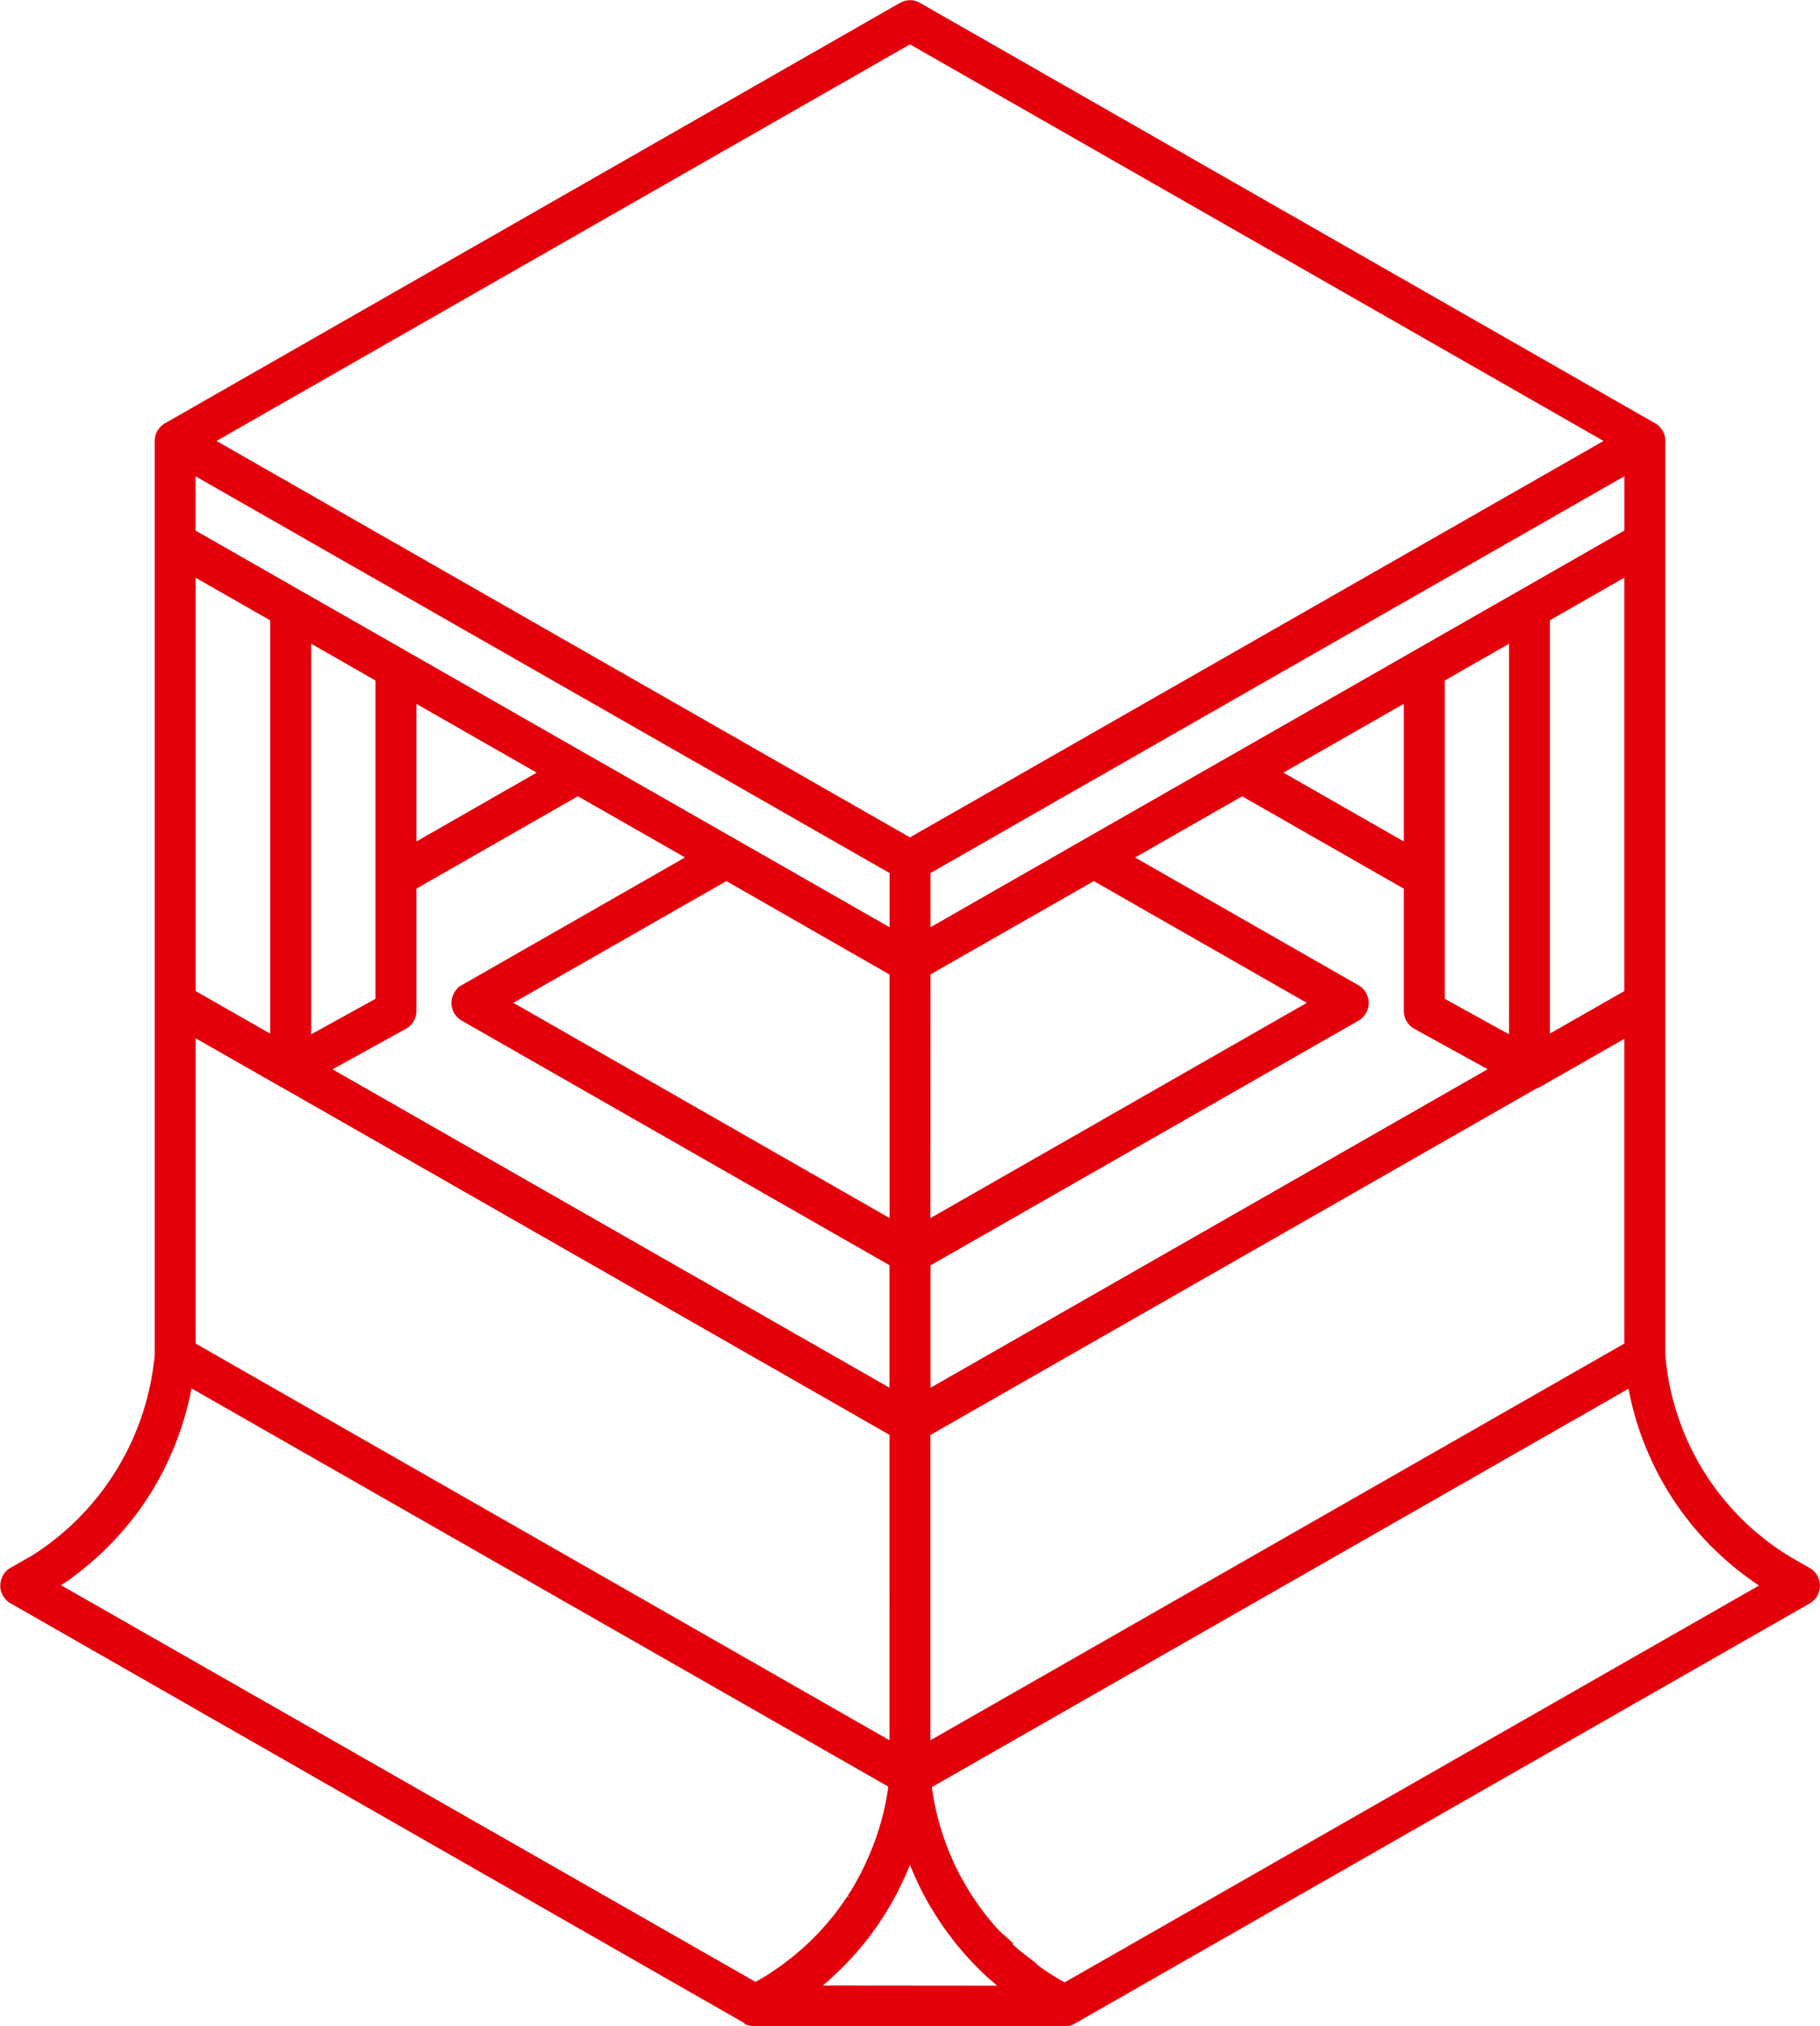 <svg xmlns="http://www.w3.org/2000/svg" width="61.485" height="68.432" viewBox="0 0 61.485 68.432">
  <path id="Tracé_122" data-name="Tracé 122" d="M255,58.266l-.015-.009-.015-.009-.631-.36a.218.218,0,0,0-.035-.021A9.074,9.074,0,0,1,250,50.874V19.99a.471.471,0,0,0-.015-.115.491.491,0,0,0-.035-.091.526.526,0,0,0-.059-.083.168.168,0,0,0-.021-.024.359.359,0,0,0-.094-.071l-.05-.027L224.949,5.415a.428.428,0,0,0-.436,0L199.74,19.581l-.05.027a.359.359,0,0,0-.094.071.172.172,0,0,0-.021.024.528.528,0,0,0-.059.083.489.489,0,0,0-.035.091.472.472,0,0,0-.015.115V50.862h0a9.241,9.241,0,0,1-4.3,7.006l-.009.006s0,0-.006,0l-.053.029-.56.321-.068.038a.452.452,0,0,0-.085.062.1.1,0,0,0-.029.032.436.436,0,0,0-.1.224.328.328,0,0,0-.006.053.478.478,0,0,0,0,.065.434.434,0,0,0,.029.106.415.415,0,0,0,.024.053.2.2,0,0,0,.027.041.439.439,0,0,0,.189.156L219.27,73.209a.074.074,0,0,0,.021.012.445.445,0,0,0,.053.027l.05.018a.491.491,0,0,0,.115.015h10.449a.491.491,0,0,0,.115-.015l.05-.018a.446.446,0,0,0,.053-.027.064.064,0,0,0,.015-.009L255,59.032a.44.44,0,0,0,0-.766M216.508,29.988l4.123,2.355.89.51,2.771,1.583v2.408l-4.875-2.788-.89-.507L214.4,31.191l-.89-.507-5.93-3.39-3.555-2.031-3.678-2.1V20.754l15.268,8.724Zm12.326,2.355,4.121-2.355.89-.51,15.271-8.727v2.408l-13.166,7.525-.89.507-4.121,2.355-.89.51-4.872,2.785V34.436l2.768-1.583Zm-21.911-4.409V38.978l-2.67,1.474V26.407Zm5.7,3.257-4.816,2.756V28.438Zm-9.255,9.246-3.018-1.724V24.179l3.018,1.724Zm4.209-.811a.438.438,0,0,0,.23-.386V34.963l5.706-3.263,4.123,2.355-7.923,4.53a.444.444,0,0,0-.221.383.437.437,0,0,0,.224.383l14.572,8.329v4.713L204.712,41.206Zm17.6-1.768,5.765-3.292,7.7,4.4-13.47,7.7Zm-.884,8.807-13.464-7.7,7.7-4.4,5.762,3.3Zm.884,5.73v-4.71l14.578-8.332a.44.44,0,0,0,0-.766l-7.923-4.53,4.121-2.355,5.712,3.263V39.24a.438.438,0,0,0,.23.386l2.862,1.577Zm17.372-17.688V27.934l2.67-1.527V40.451l-2.67-1.474Zm-.884-.76-4.822-2.756,4.822-2.756ZM246.1,25.9l3.015-1.724V38.712L246.1,40.434ZM200.35,39.732l3.233,1.845,0,0,.006,0,20.7,11.831V64.3L200.35,50.617Zm24.823,13.682,20.644-11.8,0,0,.013,0c.013-.006.023-.015.036-.022l.008,0a.092.092,0,0,0,.029-.015l0,0a.009.009,0,0,1,.006,0l.006,0,3.2-1.827V50.617L225.173,64.3Zm-.442-47.106L248.667,19.99l-15.931,9.1-5.011,2.865-2.995,1.71-2.992-1.71-5.014-2.865L200.8,19.99ZM195.6,58.631l.009-.006a.3.3,0,0,0,.038-.027,10.156,10.156,0,0,0,2.832-2.629,9.926,9.926,0,0,0,.984-1.686,10.074,10.074,0,0,0,.811-2.691l.074.041L224.268,65.3v0c0,.032-.006.065-.012.1-.015.127-.038.283-.071.466q-.018.106-.044.23c-.009.041-.021.085-.029.13-.018.088-.041.18-.068.277-.012.05-.027.1-.038.147s-.029.1-.044.153a9.345,9.345,0,0,1-.513,1.347q-.035.084-.08.168c-.029.059-.059.121-.091.183h0c-.065.127-.136.253-.209.383s-.153.253-.236.377v0a.487.487,0,0,1-.041.065c-.091.139-.186.274-.289.407-.068.1-.144.195-.221.289-.021.027-.044.053-.068.08a8.967,8.967,0,0,1-.643.7c-.118.115-.242.23-.368.339-.1.085-.2.171-.3.251q-.057.049-.115.088c-.109.088-.221.171-.336.253-.015.012-.029.021-.047.032-.142.1-.283.195-.43.286a.706.706,0,0,0-.062.038l-.4.227L195.575,58.649l.027-.018M221.059,72.4q.057-.04.115-.088c.091-.065.183-.136.274-.209l.183-.15c.1-.08.192-.162.286-.248s.2-.189.3-.286c.021-.018.038-.035.059-.056.115-.115.227-.23.333-.351s.2-.221.289-.333c.03-.035.059-.068.085-.1.091-.112.18-.227.262-.342a.19.19,0,0,0,.029-.038c.094-.127.186-.259.271-.392a.452.452,0,0,0,.032-.047c.083-.127.162-.256.239-.386l.015-.024c.041-.071.08-.139.115-.206s.074-.136.109-.2c.024-.041.041-.08.062-.121.044-.085.088-.174.127-.259s.068-.144.1-.215a10.564,10.564,0,0,0,.386-1.011,10.423,10.423,0,0,0,.9,2.016.164.164,0,0,1,.018.024c.006.009.012.021.018.029.083.139.168.277.256.41s.192.286.295.421.183.245.277.363c.139.168.28.333.427.492.085.091.171.183.262.271.147.15.3.3.466.436q.119.111.248.212c.065.056.133.109.2.159s.156.124.239.183l.071.053Zm8.9-.068-.424-.239a0,0,0,0,0,0,0,.312.312,0,0,0-.032-.021c-.136-.085-.268-.171-.4-.259-.027-.021-.053-.038-.08-.056-.1-.074-.2-.15-.3-.227-.05-.038-.1-.077-.147-.115-.094-.074-.186-.153-.277-.233a.509.509,0,0,1-.044-.038q-.186-.164-.363-.336a1.736,1.736,0,0,1-.127-.13c-.065-.062-.127-.124-.183-.189a.572.572,0,0,1-.071-.077c-.085-.091-.165-.183-.242-.277a.9.9,0,0,1-.068-.083c-.1-.115-.189-.236-.277-.357s-.195-.271-.286-.413a0,0,0,0,1,0,0c-.08-.124-.159-.251-.233-.377a.267.267,0,0,0-.015-.024c-.068-.121-.136-.239-.2-.357v0a9.273,9.273,0,0,1-.99-3.207l23.921-13.673.071-.041a9.955,9.955,0,0,0,.813,2.7,9.729,9.729,0,0,0,.976,1.668s0,0,0,0c.053.074.106.147.165.221s.1.127.147.189c.127.156.259.312.4.466.053.056.106.115.162.171s.109.115.168.171a10.261,10.261,0,0,0,1.574,1.276c.059.041.121.083.186.121l.077.05a.219.219,0,0,1,.035.021Z" transform="translate(-193.99 -5.098)" fill="#e3000b" stroke="#e3000b" stroke-width="0.5"/>
</svg>
